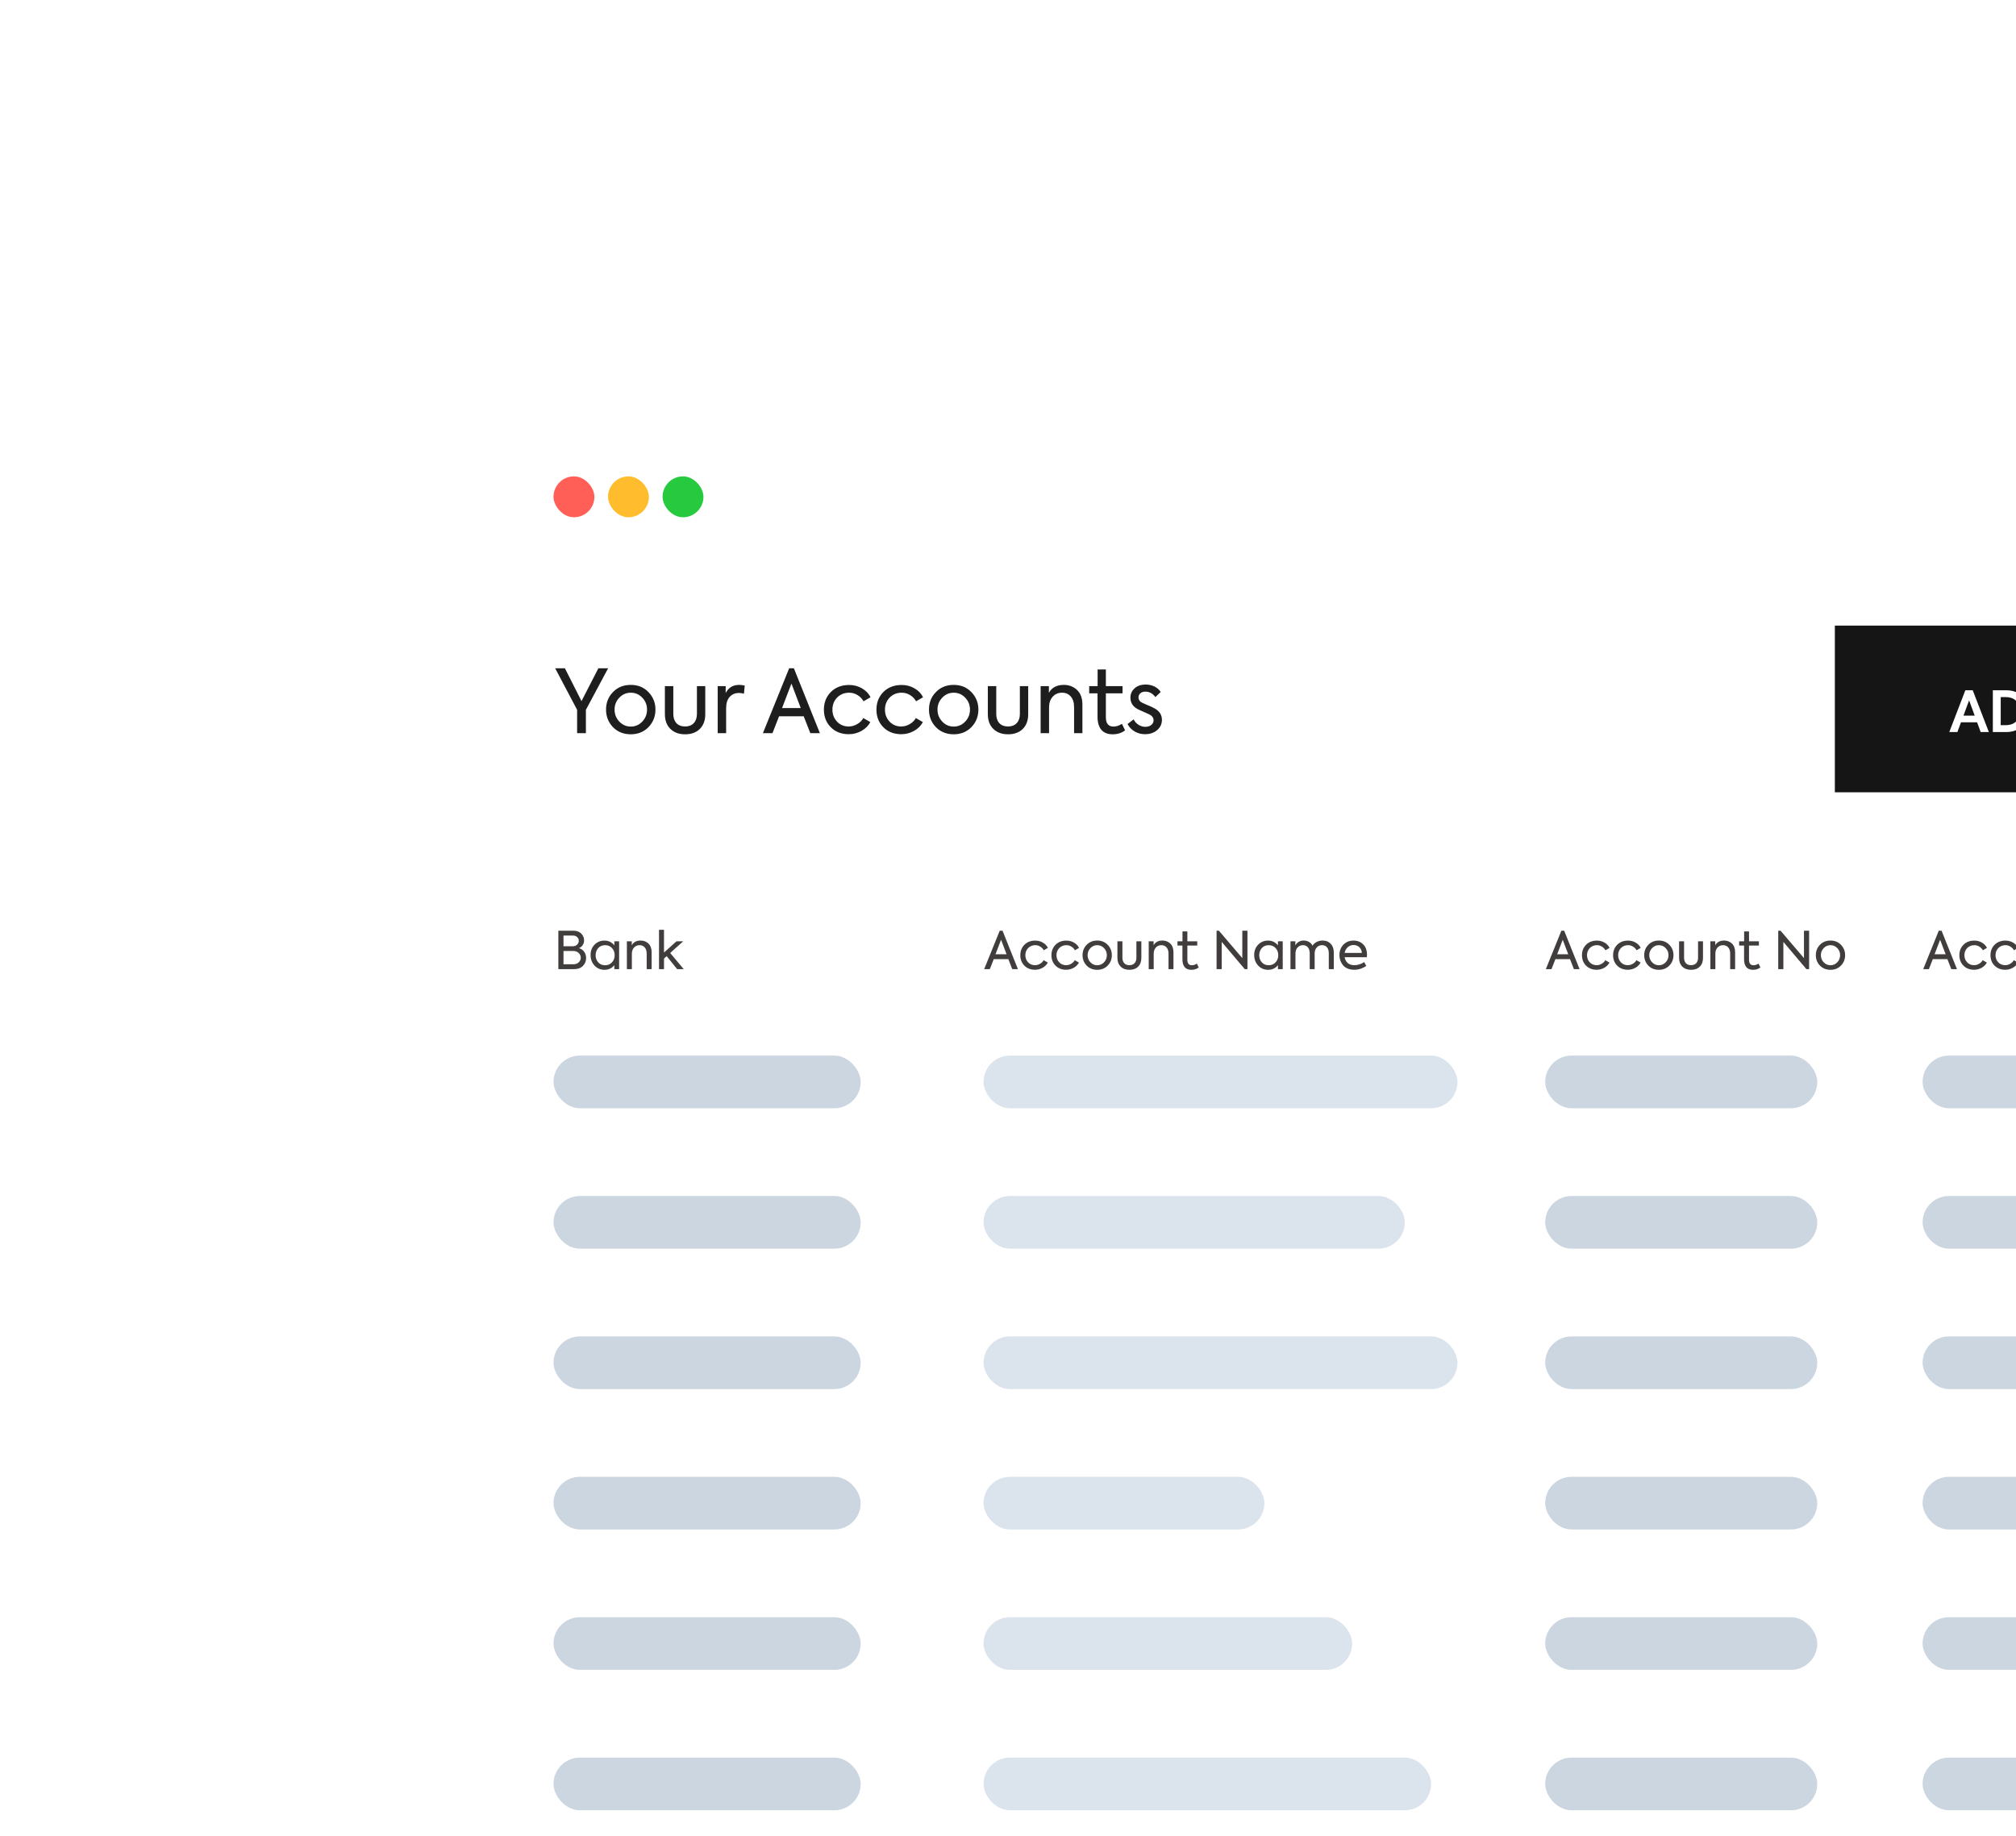 <svg width="224" height="204" viewBox="0 0 224 204" fill="none" xmlns="http://www.w3.org/2000/svg">
<g filter="url(#filter0_d_1505_7689)">
<g clip-path="url(#clip0_1505_7689)">
<rect x="42" y="33" width="251.582" height="196" rx="14.627" fill="white"/>
<g filter="url(#filter1_d_1505_7689)">
<rect x="42" y="33" width="251.582" height="196" rx="14.627" fill="white"/>
</g>
<rect x="61.502" y="44.698" width="4.543" height="4.543" rx="2.271" fill="#FF5F56"/>
<rect x="67.559" y="44.698" width="4.543" height="4.543" rx="2.271" fill="#FFBD2E"/>
<rect x="73.618" y="44.698" width="4.543" height="4.543" rx="2.271" fill="#27C93F"/>
<path d="M157.653 201.876C156.42 201.876 155.352 201.081 155.352 199.502C155.352 197.924 156.44 197.129 157.653 197.129C158.774 197.129 159.623 197.785 159.749 198.747H158.834C158.767 198.236 158.277 197.885 157.653 197.885C156.844 197.885 156.234 198.448 156.234 199.502C156.234 200.557 156.844 201.114 157.653 201.114C158.29 201.114 158.781 200.762 158.86 200.258H159.735C159.643 201.22 158.794 201.876 157.653 201.876ZM163.744 200.583L163.857 201.823H162.988L162.876 200.683C162.843 200.331 162.597 200.079 162.252 200.079H161.251V201.823H160.369V197.182H162.272C163.24 197.182 163.811 197.772 163.811 198.614C163.811 199.091 163.572 199.416 163.187 199.615C163.506 199.814 163.711 200.159 163.744 200.583ZM161.251 197.918V199.323H162.233C162.75 199.323 162.962 198.985 162.962 198.614C162.962 198.243 162.75 197.918 162.233 197.918H161.251ZM164.76 201.823V197.182H167.85V197.938H165.635V199.065H167.412V199.821H165.635V201.061H167.923V201.823H164.76ZM171.689 201.823L171.292 200.742H169.501L169.103 201.823H168.202L169.985 197.182H170.807L172.598 201.823H171.689ZM169.78 200H171.026L170.403 198.302L169.78 200ZM173.487 201.823V197.938H172.081V197.182H175.761V197.938H174.362V201.823H173.487ZM176.189 201.823V197.182H179.279V197.938H177.064V199.065H178.841V199.821H177.064V201.061H179.352V201.823H176.189Z" fill="white"/>
<rect x="203.872" y="61.278" width="73.134" height="18.527" fill="#151515"/>
<path d="M220.075 73.107L219.677 72.027H217.887L217.489 73.107H216.587L218.371 68.466H219.193L220.983 73.107H220.075ZM218.165 71.284H219.412L218.789 69.586L218.165 71.284ZM221.427 73.107V68.466H222.933C224.219 68.466 225.313 69.235 225.313 70.787C225.313 72.338 224.219 73.107 222.933 73.107H221.427ZM222.303 72.345H222.86C223.662 72.345 224.424 71.934 224.424 70.787C224.424 69.639 223.662 69.222 222.86 69.222H222.303V72.345ZM225.999 73.107V68.466H227.504C228.791 68.466 229.885 69.235 229.885 70.787C229.885 72.338 228.791 73.107 227.504 73.107H225.999ZM226.874 72.345H227.431C228.234 72.345 228.996 71.934 228.996 70.787C228.996 69.639 228.234 69.222 227.431 69.222H226.874V72.345ZM235.104 73.107L234.707 72.027H232.916L232.518 73.107H231.617L233.4 68.466H234.223L236.013 73.107H235.104ZM233.195 71.284H234.441L233.818 69.586L233.195 71.284ZM238.397 73.16C237.163 73.16 236.096 72.365 236.096 70.787C236.096 69.209 237.183 68.413 238.397 68.413C239.517 68.413 240.366 69.069 240.492 70.031H239.577C239.511 69.52 239.02 69.169 238.397 69.169C237.588 69.169 236.978 69.732 236.978 70.787C236.978 71.841 237.588 72.398 238.397 72.398C239.033 72.398 239.524 72.046 239.604 71.543H240.479C240.386 72.504 239.537 73.16 238.397 73.16ZM243.214 73.16C241.981 73.16 240.914 72.365 240.914 70.787C240.914 69.209 242.001 68.413 243.214 68.413C244.335 68.413 245.184 69.069 245.31 70.031H244.395C244.328 69.52 243.838 69.169 243.214 69.169C242.405 69.169 241.795 69.732 241.795 70.787C241.795 71.841 242.405 72.398 243.214 72.398C243.851 72.398 244.342 72.046 244.421 71.543H245.297C245.204 72.504 244.355 73.16 243.214 73.16ZM248.079 73.16C246.726 73.16 245.731 72.153 245.731 70.787C245.731 69.421 246.726 68.413 248.079 68.413C249.425 68.413 250.419 69.421 250.419 70.787C250.419 72.153 249.425 73.16 248.079 73.16ZM248.072 72.398C248.921 72.398 249.537 71.715 249.537 70.787C249.537 69.858 248.921 69.169 248.072 69.169C247.23 69.169 246.613 69.858 246.613 70.787C246.613 71.715 247.23 72.398 248.072 72.398ZM252.842 73.16C251.761 73.16 251.018 72.557 251.018 71.43V68.466H251.847V71.436C251.847 72.073 252.251 72.391 252.842 72.391C253.432 72.391 253.843 72.073 253.843 71.436V68.466H254.665V71.43C254.665 72.557 253.929 73.16 252.842 73.16ZM255.469 73.107V68.466H256.417L258.426 71.742V68.466H259.301V73.107H258.36L256.344 69.838V73.107H255.469ZM261.21 73.107V69.222H259.805V68.466H263.485V69.222H262.086V73.107H261.21Z" fill="white"/>
<path d="M66.484 66.025H67.567L65.1 70.637V73.231H64.124V70.637L61.687 66.025H62.769L64.612 69.672L66.484 66.025ZM70.089 73.358C69.289 73.358 68.629 73.094 68.109 72.568C67.596 72.035 67.339 71.382 67.339 70.608C67.339 69.834 67.596 69.187 68.109 68.667C68.623 68.134 69.282 67.868 70.089 67.868C70.882 67.868 71.535 68.134 72.049 68.667C72.569 69.207 72.829 69.854 72.829 70.608C72.829 71.375 72.569 72.028 72.049 72.568C71.528 73.094 70.875 73.358 70.089 73.358ZM71.893 70.608C71.893 70.094 71.717 69.656 71.366 69.291C71.015 68.921 70.589 68.736 70.089 68.736C69.588 68.736 69.162 68.921 68.811 69.291C68.46 69.656 68.285 70.094 68.285 70.608C68.285 71.128 68.46 71.573 68.811 71.944C69.162 72.314 69.588 72.5 70.089 72.5C70.589 72.5 71.015 72.314 71.366 71.944C71.717 71.573 71.893 71.128 71.893 70.608ZM76.12 73.358C75.437 73.358 74.891 73.156 74.482 72.753C74.079 72.35 73.877 71.807 73.877 71.125V68.004H74.813V71.095C74.813 71.525 74.927 71.866 75.155 72.119C75.389 72.366 75.71 72.49 76.12 72.49C76.53 72.49 76.851 72.366 77.085 72.119C77.319 71.866 77.436 71.525 77.436 71.095V68.004H78.363V71.125C78.363 71.82 78.161 72.366 77.758 72.763C77.362 73.159 76.816 73.358 76.12 73.358ZM80.681 73.231H79.745V68.004H80.632V68.775C80.938 68.17 81.438 67.868 82.134 67.868C82.322 67.868 82.527 67.894 82.748 67.946L82.66 68.853C82.472 68.794 82.29 68.765 82.114 68.765C81.685 68.765 81.338 68.911 81.071 69.204C80.811 69.496 80.681 69.915 80.681 70.462V73.231ZM91.097 73.231H90.034L89.302 71.359H86.562L85.831 73.231H84.768L87.684 66.025H88.21L91.097 73.231ZM88.971 70.442L87.937 67.722L86.894 70.442H88.971ZM94.305 73.348C93.492 73.348 92.829 73.091 92.316 72.578C91.802 72.064 91.545 71.411 91.545 70.618C91.545 69.825 91.805 69.168 92.326 68.648C92.846 68.134 93.522 67.877 94.354 67.877C94.867 67.877 95.339 68.001 95.768 68.248C96.203 68.495 96.522 68.827 96.723 69.243L95.953 69.691C95.778 69.392 95.547 69.158 95.261 68.989C94.981 68.82 94.679 68.736 94.354 68.736C93.821 68.736 93.375 68.914 93.018 69.272C92.667 69.636 92.491 70.085 92.491 70.618C92.491 71.144 92.664 71.59 93.008 71.954C93.346 72.311 93.778 72.49 94.305 72.49C94.63 72.49 94.942 72.402 95.241 72.227C95.547 72.051 95.774 71.827 95.924 71.554L96.704 72.002C96.483 72.412 96.158 72.737 95.729 72.977C95.287 73.225 94.812 73.348 94.305 73.348ZM100.142 73.348C99.33 73.348 98.667 73.091 98.153 72.578C97.64 72.064 97.383 71.411 97.383 70.618C97.383 69.825 97.643 69.168 98.163 68.648C98.683 68.134 99.359 67.877 100.191 67.877C100.705 67.877 101.176 68.001 101.605 68.248C102.041 68.495 102.359 68.827 102.561 69.243L101.79 69.691C101.615 69.392 101.384 69.158 101.098 68.989C100.819 68.82 100.516 68.736 100.191 68.736C99.658 68.736 99.213 68.914 98.855 69.272C98.504 69.636 98.329 70.085 98.329 70.618C98.329 71.144 98.501 71.59 98.846 71.954C99.184 72.311 99.616 72.49 100.142 72.49C100.467 72.49 100.78 72.402 101.079 72.227C101.384 72.051 101.612 71.827 101.761 71.554L102.541 72.002C102.32 72.412 101.995 72.737 101.566 72.977C101.124 73.225 100.65 73.348 100.142 73.348ZM105.97 73.358C105.171 73.358 104.511 73.094 103.991 72.568C103.477 72.035 103.22 71.382 103.22 70.608C103.22 69.834 103.477 69.187 103.991 68.667C104.504 68.134 105.164 67.868 105.97 67.868C106.763 67.868 107.417 68.134 107.93 68.667C108.45 69.207 108.71 69.854 108.71 70.608C108.71 71.375 108.45 72.028 107.93 72.568C107.41 73.094 106.757 73.358 105.97 73.358ZM107.774 70.608C107.774 70.094 107.599 69.656 107.248 69.291C106.896 68.921 106.471 68.736 105.97 68.736C105.47 68.736 105.044 68.921 104.693 69.291C104.342 69.656 104.166 70.094 104.166 70.608C104.166 71.128 104.342 71.573 104.693 71.944C105.044 72.314 105.47 72.5 105.97 72.5C106.471 72.5 106.896 72.314 107.248 71.944C107.599 71.573 107.774 71.128 107.774 70.608ZM112.002 73.358C111.319 73.358 110.773 73.156 110.363 72.753C109.96 72.35 109.759 71.807 109.759 71.125V68.004H110.695V71.095C110.695 71.525 110.809 71.866 111.036 72.119C111.27 72.366 111.592 72.49 112.002 72.49C112.411 72.49 112.733 72.366 112.967 72.119C113.201 71.866 113.318 71.525 113.318 71.095V68.004H114.244V71.125C114.244 71.82 114.043 72.366 113.64 72.763C113.243 73.159 112.697 73.358 112.002 73.358ZM116.562 73.231H115.626V68.004H116.543V68.745C116.875 68.16 117.427 67.868 118.201 67.868C118.786 67.868 119.277 68.056 119.673 68.433C120.07 68.81 120.268 69.353 120.268 70.062V73.231H119.342V70.325C119.342 69.825 119.218 69.434 118.971 69.155C118.731 68.875 118.409 68.736 118.006 68.736C117.583 68.736 117.235 68.885 116.962 69.184C116.696 69.49 116.562 69.873 116.562 70.335V73.231ZM124.659 72.197L125.01 72.919C124.633 73.212 124.168 73.358 123.616 73.358C123.07 73.358 122.653 73.189 122.367 72.851C122.088 72.513 121.948 72.028 121.948 71.398V68.804H121.022V68.004H121.958V66.152H122.875V68.004H124.727V68.804H122.875V71.466C122.875 72.155 123.157 72.5 123.723 72.5C124.028 72.5 124.34 72.399 124.659 72.197ZM127.221 73.348C126.818 73.348 126.441 73.251 126.09 73.055C125.746 72.86 125.476 72.581 125.281 72.217L125.954 71.7C126.097 71.966 126.285 72.171 126.519 72.314C126.76 72.457 127.003 72.529 127.25 72.529C127.523 72.529 127.745 72.461 127.914 72.324C128.089 72.181 128.177 72.009 128.177 71.807C128.177 71.528 128.018 71.307 127.699 71.144C127.614 71.099 127.397 71.001 127.046 70.852C126.721 70.715 126.506 70.618 126.402 70.559C125.869 70.267 125.602 69.844 125.602 69.291C125.602 68.869 125.759 68.521 126.071 68.248C126.376 67.969 126.789 67.829 127.309 67.829C127.647 67.829 127.966 67.9 128.265 68.043C128.564 68.186 128.798 68.391 128.967 68.658L128.372 69.223C128.086 68.82 127.712 68.619 127.25 68.619C127.023 68.619 126.841 68.68 126.704 68.804C126.568 68.921 126.5 69.07 126.5 69.252C126.5 69.525 126.646 69.73 126.938 69.867L127.514 70.12C127.826 70.244 128.06 70.351 128.216 70.442C128.807 70.741 129.103 71.18 129.103 71.758C129.103 72.207 128.928 72.584 128.577 72.89C128.219 73.195 127.767 73.348 127.221 73.348Z" fill="#1E1E1E"/>
<rect x="61.502" y="109.062" width="34.129" height="5.851" rx="2.925" fill="#CBD6E0"/>
<rect x="213.622" y="109.062" width="39.005" height="5.851" rx="2.925" fill="#CBD6E0"/>
<rect x="109.283" y="109.062" width="52.657" height="5.851" rx="2.925" fill="#DBE4ED"/>
<rect x="61.502" y="155.868" width="34.129" height="5.851" rx="2.925" fill="#CBD6E0"/>
<rect x="213.622" y="155.868" width="39.005" height="5.851" rx="2.925" fill="#CBD6E0"/>
<rect x="109.283" y="155.868" width="31.204" height="5.851" rx="2.925" fill="#DBE4ED"/>
<rect x="61.502" y="124.665" width="34.129" height="5.851" rx="2.925" fill="#CBD6E0"/>
<rect x="213.622" y="124.665" width="39.005" height="5.851" rx="2.925" fill="#CBD6E0"/>
<rect x="109.283" y="124.665" width="46.806" height="5.851" rx="2.925" fill="#DBE4ED"/>
<rect x="61.502" y="171.469" width="34.129" height="5.851" rx="2.925" fill="#CBD6E0"/>
<rect x="213.622" y="171.469" width="39.005" height="5.851" rx="2.925" fill="#CBD6E0"/>
<rect x="109.283" y="171.469" width="40.955" height="5.851" rx="2.925" fill="#DBE4ED"/>
<rect x="61.502" y="140.266" width="34.129" height="5.851" rx="2.925" fill="#CBD6E0"/>
<rect x="213.622" y="140.266" width="39.005" height="5.851" rx="2.925" fill="#CBD6E0"/>
<rect x="109.283" y="140.266" width="52.657" height="5.851" rx="2.925" fill="#DBE4ED"/>
<rect x="61.502" y="187.071" width="34.129" height="5.851" rx="2.925" fill="#CBD6E0"/>
<rect x="213.622" y="187.071" width="39.005" height="5.851" rx="2.925" fill="#CBD6E0"/>
<rect x="109.283" y="187.071" width="49.731" height="5.851" rx="2.925" fill="#DBE4ED"/>
<rect x="171.689" y="109.062" width="30.229" height="5.851" rx="2.925" fill="#CBD6E0"/>
<rect x="171.689" y="155.868" width="30.229" height="5.851" rx="2.925" fill="#CBD6E0"/>
<rect x="171.689" y="124.665" width="30.229" height="5.851" rx="2.925" fill="#CBD6E0"/>
<rect x="171.689" y="171.469" width="30.229" height="5.851" rx="2.925" fill="#CBD6E0"/>
<rect x="171.689" y="140.266" width="30.229" height="5.851" rx="2.925" fill="#CBD6E0"/>
<rect x="171.689" y="187.071" width="30.229" height="5.851" rx="2.925" fill="#CBD6E0"/>
<path d="M64.321 97.12C64.575 97.189 64.771 97.326 64.91 97.53C65.052 97.731 65.124 97.964 65.124 98.229C65.124 98.564 65.006 98.851 64.771 99.09C64.54 99.333 64.217 99.454 63.801 99.454H62.039V95.185H63.726C64.095 95.185 64.382 95.293 64.587 95.508C64.794 95.72 64.898 95.969 64.898 96.254C64.898 96.45 64.847 96.627 64.743 96.785C64.638 96.943 64.498 97.055 64.321 97.12ZM63.651 95.722H62.611V96.912H63.633C63.837 96.912 64.001 96.852 64.124 96.733C64.248 96.61 64.309 96.462 64.309 96.288C64.309 96.13 64.248 95.997 64.124 95.89C64.005 95.778 63.847 95.722 63.651 95.722ZM62.611 98.911H63.708C63.962 98.911 64.161 98.84 64.303 98.697C64.454 98.555 64.529 98.385 64.529 98.189C64.529 97.977 64.452 97.8 64.298 97.657C64.147 97.511 63.943 97.438 63.685 97.438H62.611V98.911ZM68.26 96.808V96.358H68.791V99.454H68.26V99.015C67.983 99.358 67.619 99.529 67.168 99.529C66.721 99.529 66.352 99.371 66.059 99.055C65.766 98.74 65.62 98.349 65.62 97.883C65.62 97.417 65.766 97.035 66.059 96.739C66.352 96.435 66.721 96.282 67.168 96.282C67.607 96.282 67.971 96.458 68.26 96.808ZM68.295 97.9C68.295 97.588 68.197 97.326 68 97.114C67.804 96.899 67.547 96.791 67.232 96.791C66.916 96.791 66.662 96.899 66.469 97.114C66.276 97.33 66.18 97.594 66.18 97.906C66.18 98.218 66.276 98.482 66.469 98.697C66.662 98.913 66.916 99.021 67.232 99.021C67.547 99.021 67.804 98.913 68 98.697C68.197 98.486 68.295 98.22 68.295 97.9ZM70.207 99.454H69.653V96.358H70.196V96.797C70.392 96.45 70.719 96.277 71.178 96.277C71.524 96.277 71.815 96.388 72.05 96.612C72.285 96.835 72.403 97.157 72.403 97.576V99.454H71.854V97.733C71.854 97.436 71.781 97.205 71.634 97.039C71.492 96.874 71.301 96.791 71.062 96.791C70.812 96.791 70.606 96.879 70.444 97.057C70.286 97.238 70.207 97.465 70.207 97.738V99.454ZM75.968 99.454H75.24L74.073 98.01L73.778 98.276V99.454H73.224V95.081H73.778V97.611L75.165 96.358H75.916L74.466 97.657L75.968 99.454Z" fill="#413D3D"/>
<path d="M113.102 99.454H112.472L112.039 98.345H110.416L109.982 99.454H109.353L111.08 95.185H111.392L113.102 99.454ZM111.842 97.802L111.23 96.19L110.612 97.802H111.842ZM115.003 99.523C114.521 99.523 114.128 99.371 113.824 99.067C113.52 98.763 113.368 98.376 113.368 97.906C113.368 97.436 113.522 97.047 113.83 96.739C114.138 96.435 114.539 96.282 115.032 96.282C115.336 96.282 115.615 96.356 115.869 96.502C116.127 96.648 116.316 96.845 116.435 97.091L115.979 97.357C115.875 97.18 115.738 97.041 115.569 96.941C115.403 96.841 115.224 96.791 115.032 96.791C114.716 96.791 114.452 96.897 114.24 97.109C114.032 97.324 113.928 97.59 113.928 97.906C113.928 98.218 114.03 98.482 114.234 98.697C114.435 98.909 114.691 99.015 115.003 99.015C115.195 99.015 115.38 98.963 115.557 98.859C115.738 98.755 115.873 98.622 115.962 98.46L116.424 98.726C116.293 98.969 116.1 99.161 115.846 99.304C115.584 99.45 115.303 99.523 115.003 99.523ZM118.461 99.523C117.98 99.523 117.587 99.371 117.283 99.067C116.978 98.763 116.826 98.376 116.826 97.906C116.826 97.436 116.98 97.047 117.288 96.739C117.596 96.435 117.997 96.282 118.49 96.282C118.794 96.282 119.073 96.356 119.328 96.502C119.586 96.648 119.774 96.845 119.894 97.091L119.437 97.357C119.333 97.18 119.197 97.041 119.027 96.941C118.862 96.841 118.683 96.791 118.49 96.791C118.174 96.791 117.91 96.897 117.699 97.109C117.491 97.324 117.387 97.59 117.387 97.906C117.387 98.218 117.489 98.482 117.693 98.697C117.893 98.909 118.149 99.015 118.461 99.015C118.654 99.015 118.839 98.963 119.016 98.859C119.197 98.755 119.332 98.622 119.42 98.46L119.882 98.726C119.751 98.969 119.559 99.161 119.305 99.304C119.043 99.45 118.762 99.523 118.461 99.523ZM121.914 99.529C121.44 99.529 121.049 99.373 120.741 99.061C120.437 98.745 120.285 98.358 120.285 97.9C120.285 97.442 120.437 97.058 120.741 96.75C121.045 96.435 121.436 96.277 121.914 96.277C122.384 96.277 122.771 96.435 123.075 96.75C123.383 97.07 123.537 97.453 123.537 97.9C123.537 98.355 123.383 98.742 123.075 99.061C122.767 99.373 122.38 99.529 121.914 99.529ZM122.983 97.9C122.983 97.596 122.879 97.336 122.671 97.12C122.463 96.901 122.21 96.791 121.914 96.791C121.617 96.791 121.365 96.901 121.157 97.12C120.949 97.336 120.845 97.596 120.845 97.9C120.845 98.208 120.949 98.472 121.157 98.692C121.365 98.911 121.617 99.021 121.914 99.021C122.21 99.021 122.463 98.911 122.671 98.692C122.879 98.472 122.983 98.208 122.983 97.9ZM125.487 99.529C125.083 99.529 124.759 99.41 124.517 99.171C124.278 98.932 124.158 98.611 124.158 98.206V96.358H124.713V98.189C124.713 98.443 124.78 98.645 124.915 98.796C125.054 98.942 125.244 99.015 125.487 99.015C125.73 99.015 125.92 98.942 126.059 98.796C126.198 98.645 126.267 98.443 126.267 98.189V96.358H126.816V98.206C126.816 98.618 126.696 98.942 126.458 99.177C126.223 99.412 125.899 99.529 125.487 99.529ZM128.189 99.454H127.635V96.358H128.178V96.797C128.374 96.45 128.701 96.277 129.16 96.277C129.506 96.277 129.797 96.388 130.032 96.612C130.267 96.835 130.385 97.157 130.385 97.576V99.454H129.836V97.733C129.836 97.436 129.763 97.205 129.616 97.039C129.474 96.874 129.283 96.791 129.044 96.791C128.794 96.791 128.588 96.879 128.426 97.057C128.268 97.238 128.189 97.465 128.189 97.738V99.454ZM132.986 98.842L133.194 99.269C132.971 99.442 132.695 99.529 132.368 99.529C132.044 99.529 131.798 99.429 131.628 99.229C131.463 99.028 131.38 98.742 131.38 98.368V96.831H130.831V96.358H131.386V95.26H131.929V96.358H133.027V96.831H131.929V98.408C131.929 98.817 132.096 99.021 132.431 99.021C132.612 99.021 132.797 98.961 132.986 98.842ZM138.034 98.229V95.185H138.606V99.454H138.306L135.747 96.427V99.454H135.175V95.185H135.435L138.034 98.229ZM141.994 96.808V96.358H142.525V99.454H141.994V99.015C141.717 99.358 141.353 99.529 140.902 99.529C140.455 99.529 140.086 99.371 139.793 99.055C139.5 98.74 139.354 98.349 139.354 97.883C139.354 97.417 139.5 97.035 139.793 96.739C140.086 96.435 140.455 96.282 140.902 96.282C141.341 96.282 141.705 96.458 141.994 96.808ZM142.029 97.9C142.029 97.588 141.93 97.326 141.734 97.114C141.538 96.899 141.281 96.791 140.966 96.791C140.65 96.791 140.396 96.899 140.203 97.114C140.01 97.33 139.914 97.594 139.914 97.906C139.914 98.218 140.01 98.482 140.203 98.697C140.396 98.913 140.65 99.021 140.966 99.021C141.281 99.021 141.538 98.913 141.734 98.697C141.93 98.486 142.029 98.22 142.029 97.9ZM146.963 96.277C147.336 96.277 147.637 96.398 147.864 96.641C148.087 96.876 148.199 97.199 148.199 97.611V99.454H147.644V97.698C147.644 97.409 147.577 97.186 147.442 97.028C147.311 96.87 147.13 96.791 146.899 96.791C146.656 96.791 146.458 96.876 146.304 97.045C146.15 97.215 146.073 97.436 146.073 97.709V99.454H145.524V97.709C145.524 97.421 145.457 97.195 145.322 97.034C145.187 96.872 145.004 96.791 144.773 96.791C144.53 96.791 144.33 96.877 144.172 97.051C144.018 97.22 143.941 97.444 143.941 97.721V99.454H143.386V96.358H143.93V96.814C144.022 96.641 144.149 96.508 144.311 96.415C144.476 96.319 144.661 96.273 144.865 96.277C145.077 96.277 145.272 96.329 145.449 96.433C145.626 96.533 145.755 96.673 145.836 96.854C145.94 96.677 146.092 96.537 146.292 96.433C146.497 96.329 146.72 96.277 146.963 96.277ZM151.888 97.848C151.888 97.887 151.883 97.981 151.871 98.131H149.404C149.454 98.405 149.57 98.62 149.751 98.778C149.932 98.936 150.178 99.015 150.49 99.015C150.675 99.015 150.866 98.984 151.062 98.923C151.259 98.857 151.428 98.772 151.571 98.668L151.807 99.09C151.646 99.213 151.445 99.317 151.207 99.402C150.968 99.483 150.725 99.523 150.479 99.523C150.198 99.523 149.947 99.477 149.728 99.385C149.512 99.292 149.341 99.167 149.214 99.009C149.086 98.851 148.99 98.678 148.925 98.489C148.859 98.301 148.826 98.102 148.826 97.894C148.826 97.432 148.971 97.047 149.26 96.739C149.552 96.435 149.93 96.282 150.392 96.282C150.831 96.282 151.189 96.423 151.467 96.704C151.748 96.985 151.888 97.367 151.888 97.848ZM149.404 97.652H151.316C151.301 97.386 151.207 97.174 151.033 97.016C150.864 96.854 150.65 96.773 150.392 96.773C150.142 96.773 149.926 96.856 149.745 97.022C149.564 97.184 149.45 97.394 149.404 97.652Z" fill="#413D3D"/>
<path d="M175.508 99.454H174.878L174.445 98.345H172.822L172.388 99.454H171.759L173.486 95.185H173.798L175.508 99.454ZM174.249 97.802L173.636 96.19L173.018 97.802H174.249ZM177.409 99.523C176.928 99.523 176.535 99.371 176.23 99.067C175.926 98.763 175.774 98.376 175.774 97.906C175.774 97.436 175.928 97.047 176.236 96.739C176.544 96.435 176.945 96.282 177.438 96.282C177.742 96.282 178.021 96.356 178.276 96.502C178.534 96.648 178.722 96.845 178.842 97.091L178.385 97.357C178.281 97.18 178.145 97.041 177.975 96.941C177.81 96.841 177.63 96.791 177.438 96.791C177.122 96.791 176.858 96.897 176.646 97.109C176.438 97.324 176.334 97.59 176.334 97.906C176.334 98.218 176.436 98.482 176.641 98.697C176.841 98.909 177.097 99.015 177.409 99.015C177.602 99.015 177.786 98.963 177.964 98.859C178.145 98.755 178.279 98.622 178.368 98.46L178.83 98.726C178.699 98.969 178.507 99.161 178.252 99.304C177.991 99.45 177.709 99.523 177.409 99.523ZM180.867 99.523C180.386 99.523 179.993 99.371 179.689 99.067C179.385 98.763 179.232 98.376 179.232 97.906C179.232 97.436 179.386 97.047 179.695 96.739C180.003 96.435 180.403 96.282 180.896 96.282C181.201 96.282 181.48 96.356 181.734 96.502C181.992 96.648 182.181 96.845 182.3 97.091L181.844 97.357C181.74 97.18 181.603 97.041 181.434 96.941C181.268 96.841 181.089 96.791 180.896 96.791C180.58 96.791 180.317 96.897 180.105 97.109C179.897 97.324 179.793 97.59 179.793 97.906C179.793 98.218 179.895 98.482 180.099 98.697C180.299 98.909 180.555 99.015 180.867 99.015C181.06 99.015 181.245 98.963 181.422 98.859C181.603 98.755 181.738 98.622 181.826 98.46L182.289 98.726C182.158 98.969 181.965 99.161 181.711 99.304C181.449 99.45 181.168 99.523 180.867 99.523ZM184.32 99.529C183.846 99.529 183.455 99.373 183.147 99.061C182.843 98.745 182.691 98.358 182.691 97.9C182.691 97.442 182.843 97.058 183.147 96.75C183.451 96.435 183.842 96.277 184.32 96.277C184.79 96.277 185.177 96.435 185.481 96.75C185.789 97.07 185.943 97.453 185.943 97.9C185.943 98.355 185.789 98.742 185.481 99.061C185.173 99.373 184.786 99.529 184.32 99.529ZM185.389 97.9C185.389 97.596 185.285 97.336 185.077 97.12C184.869 96.901 184.617 96.791 184.32 96.791C184.023 96.791 183.771 96.901 183.563 97.12C183.355 97.336 183.251 97.596 183.251 97.9C183.251 98.208 183.355 98.472 183.563 98.692C183.771 98.911 184.023 99.021 184.32 99.021C184.617 99.021 184.869 98.911 185.077 98.692C185.285 98.472 185.389 98.208 185.389 97.9ZM187.893 99.529C187.489 99.529 187.165 99.41 186.923 99.171C186.684 98.932 186.565 98.611 186.565 98.206V96.358H187.119V98.189C187.119 98.443 187.187 98.645 187.321 98.796C187.46 98.942 187.651 99.015 187.893 99.015C188.136 99.015 188.327 98.942 188.465 98.796C188.604 98.645 188.673 98.443 188.673 98.189V96.358H189.222V98.206C189.222 98.618 189.103 98.942 188.864 99.177C188.629 99.412 188.305 99.529 187.893 99.529ZM190.596 99.454H190.041V96.358H190.584V96.797C190.78 96.45 191.108 96.277 191.566 96.277C191.913 96.277 192.203 96.388 192.438 96.612C192.673 96.835 192.791 97.157 192.791 97.576V99.454H192.242V97.733C192.242 97.436 192.169 97.205 192.022 97.039C191.88 96.874 191.689 96.791 191.451 96.791C191.2 96.791 190.994 96.879 190.832 97.057C190.674 97.238 190.596 97.465 190.596 97.738V99.454ZM195.392 98.842L195.6 99.269C195.377 99.442 195.102 99.529 194.774 99.529C194.451 99.529 194.204 99.429 194.035 99.229C193.869 99.028 193.786 98.742 193.786 98.368V96.831H193.237V96.358H193.792V95.26H194.335V96.358H195.433V96.831H194.335V98.408C194.335 98.817 194.503 99.021 194.838 99.021C195.019 99.021 195.204 98.961 195.392 98.842ZM200.441 98.229V95.185H201.013V99.454H200.712L198.153 96.427V99.454H197.581V95.185H197.841L200.441 98.229ZM203.389 99.529C202.915 99.529 202.525 99.373 202.216 99.061C201.912 98.745 201.76 98.358 201.76 97.9C201.76 97.442 201.912 97.058 202.216 96.75C202.521 96.435 202.912 96.277 203.389 96.277C203.859 96.277 204.246 96.435 204.55 96.75C204.859 97.07 205.013 97.453 205.013 97.9C205.013 98.355 204.859 98.742 204.55 99.061C204.242 99.373 203.855 99.529 203.389 99.529ZM204.458 97.9C204.458 97.596 204.354 97.336 204.146 97.12C203.938 96.901 203.686 96.791 203.389 96.791C203.093 96.791 202.84 96.901 202.632 97.12C202.424 97.336 202.32 97.596 202.32 97.9C202.32 98.208 202.424 98.472 202.632 98.692C202.84 98.911 203.093 99.021 203.389 99.021C203.686 99.021 203.938 98.911 204.146 98.692C204.354 98.472 204.458 98.208 204.458 97.9Z" fill="#413D3D"/>
<path d="M217.441 99.454H216.811L216.378 98.345H214.754L214.321 99.454H213.691L215.419 95.185H215.731L217.441 99.454ZM216.181 97.802L215.569 96.19L214.951 97.802H216.181ZM219.342 99.523C218.86 99.523 218.467 99.371 218.163 99.067C217.859 98.763 217.707 98.376 217.707 97.906C217.707 97.436 217.861 97.047 218.169 96.739C218.477 96.435 218.877 96.282 219.37 96.282C219.675 96.282 219.954 96.356 220.208 96.502C220.466 96.648 220.655 96.845 220.774 97.091L220.318 97.357C220.214 97.18 220.077 97.041 219.908 96.941C219.742 96.841 219.563 96.791 219.37 96.791C219.055 96.791 218.791 96.897 218.579 97.109C218.371 97.324 218.267 97.59 218.267 97.906C218.267 98.218 218.369 98.482 218.573 98.697C218.773 98.909 219.03 99.015 219.342 99.015C219.534 99.015 219.719 98.963 219.896 98.859C220.077 98.755 220.212 98.622 220.301 98.46L220.763 98.726C220.632 98.969 220.439 99.161 220.185 99.304C219.923 99.45 219.642 99.523 219.342 99.523ZM222.8 99.523C222.319 99.523 221.926 99.371 221.621 99.067C221.317 98.763 221.165 98.376 221.165 97.906C221.165 97.436 221.319 97.047 221.627 96.739C221.935 96.435 222.336 96.282 222.829 96.282C223.133 96.282 223.412 96.356 223.667 96.502C223.925 96.648 224.113 96.845 224.233 97.091L223.776 97.357C223.672 97.18 223.536 97.041 223.366 96.941C223.201 96.841 223.021 96.791 222.829 96.791C222.513 96.791 222.249 96.897 222.037 97.109C221.829 97.324 221.725 97.59 221.725 97.906C221.725 98.218 221.827 98.482 222.032 98.697C222.232 98.909 222.488 99.015 222.8 99.015C222.993 99.015 223.177 98.963 223.355 98.859C223.536 98.755 223.67 98.622 223.759 98.46L224.221 98.726C224.09 98.969 223.898 99.161 223.643 99.304C223.382 99.45 223.1 99.523 222.8 99.523ZM226.253 99.529C225.779 99.529 225.388 99.373 225.08 99.061C224.776 98.745 224.623 98.358 224.623 97.9C224.623 97.442 224.776 97.058 225.08 96.75C225.384 96.435 225.775 96.277 226.253 96.277C226.722 96.277 227.11 96.435 227.414 96.75C227.722 97.07 227.876 97.453 227.876 97.9C227.876 98.355 227.722 98.742 227.414 99.061C227.106 99.373 226.719 99.529 226.253 99.529ZM227.321 97.9C227.321 97.596 227.217 97.336 227.009 97.12C226.801 96.901 226.549 96.791 226.253 96.791C225.956 96.791 225.704 96.901 225.496 97.12C225.288 97.336 225.184 97.596 225.184 97.9C225.184 98.208 225.288 98.472 225.496 98.692C225.704 98.911 225.956 99.021 226.253 99.021C226.549 99.021 226.801 98.911 227.009 98.692C227.217 98.472 227.321 98.208 227.321 97.9ZM229.826 99.529C229.422 99.529 229.098 99.41 228.855 99.171C228.617 98.932 228.497 98.611 228.497 98.206V96.358H229.052V98.189C229.052 98.443 229.119 98.645 229.254 98.796C229.393 98.942 229.583 99.015 229.826 99.015C230.069 99.015 230.259 98.942 230.398 98.796C230.537 98.645 230.606 98.443 230.606 98.189V96.358H231.155V98.206C231.155 98.618 231.035 98.942 230.797 99.177C230.562 99.412 230.238 99.529 229.826 99.529ZM232.528 99.454H231.974V96.358H232.517V96.797C232.713 96.45 233.04 96.277 233.499 96.277C233.845 96.277 234.136 96.388 234.371 96.612C234.606 96.835 234.723 97.157 234.723 97.576V99.454H234.175V97.733C234.175 97.436 234.101 97.205 233.955 97.039C233.813 96.874 233.622 96.791 233.383 96.791C233.133 96.791 232.927 96.879 232.765 97.057C232.607 97.238 232.528 97.465 232.528 97.738V99.454ZM237.325 98.842L237.533 99.269C237.31 99.442 237.034 99.529 236.707 99.529C236.383 99.529 236.137 99.429 235.967 99.229C235.802 99.028 235.719 98.742 235.719 98.368V96.831H235.17V96.358H235.725V95.26H236.268V96.358H237.365V96.831H236.268V98.408C236.268 98.817 236.435 99.021 236.77 99.021C236.951 99.021 237.136 98.961 237.325 98.842ZM240.119 99.454V95.745H238.854V95.185H241.962V95.745H240.697V99.454H240.119ZM243.247 98.68L244.079 96.358H244.691L243.391 99.801C243.264 100.144 243.114 100.39 242.941 100.54C242.771 100.694 242.563 100.771 242.317 100.771C242.12 100.771 241.955 100.731 241.82 100.65L241.889 100.165C242.028 100.226 242.153 100.257 242.265 100.257C242.519 100.257 242.723 100.076 242.877 99.714L242.993 99.442L241.647 96.358H242.288L243.247 98.68ZM246.862 96.282C247.304 96.282 247.672 96.44 247.965 96.756C248.262 97.076 248.41 97.459 248.41 97.906C248.41 98.356 248.262 98.742 247.965 99.061C247.672 99.373 247.303 99.529 246.856 99.529C246.405 99.529 246.039 99.354 245.758 99.004V100.731H245.203V96.358H245.758V96.826C246.047 96.463 246.415 96.282 246.862 96.282ZM247.855 97.9C247.855 97.588 247.757 97.326 247.561 97.114C247.364 96.899 247.108 96.791 246.792 96.791C246.476 96.791 246.22 96.899 246.024 97.114C245.831 97.33 245.735 97.592 245.735 97.9C245.735 98.216 245.831 98.482 246.024 98.697C246.22 98.913 246.476 99.021 246.792 99.021C247.108 99.021 247.364 98.913 247.561 98.697C247.757 98.486 247.855 98.22 247.855 97.9ZM251.951 97.848C251.951 97.887 251.945 97.981 251.933 98.131H249.467C249.517 98.405 249.632 98.62 249.813 98.778C249.994 98.936 250.241 99.015 250.553 99.015C250.738 99.015 250.928 98.984 251.125 98.923C251.321 98.857 251.491 98.772 251.633 98.668L251.87 99.09C251.708 99.213 251.508 99.317 251.269 99.402C251.03 99.483 250.788 99.523 250.541 99.523C250.26 99.523 250.01 99.477 249.79 99.385C249.574 99.292 249.403 99.167 249.276 99.009C249.149 98.851 249.053 98.678 248.987 98.489C248.922 98.301 248.889 98.102 248.889 97.894C248.889 97.432 249.033 97.047 249.322 96.739C249.615 96.435 249.992 96.282 250.454 96.282C250.894 96.282 251.252 96.423 251.529 96.704C251.81 96.985 251.951 97.367 251.951 97.848ZM249.467 97.652H251.379C251.363 97.386 251.269 97.174 251.096 97.016C250.926 96.854 250.713 96.773 250.454 96.773C250.204 96.773 249.988 96.856 249.807 97.022C249.626 97.184 249.513 97.394 249.467 97.652Z" fill="#413D3D"/>
</g>
</g>
<defs>
<filter id="filter0_d_1505_7689" x="0.809" y="0.048" width="333.963" height="278.381" filterUnits="userSpaceOnUse" color-interpolation-filters="sRGB">
<feFlood flood-opacity="0" result="BackgroundImageFix"/>
<feColorMatrix in="SourceAlpha" type="matrix" values="0 0 0 0 0 0 0 0 0 0 0 0 0 0 0 0 0 0 127 0" result="hardAlpha"/>
<feOffset dy="8.238"/>
<feGaussianBlur stdDeviation="20.595"/>
<feComposite in2="hardAlpha" operator="out"/>
<feColorMatrix type="matrix" values="0 0 0 0 0.65 0 0 0 0 0.667 0 0 0 0 0.817 0 0 0 0.25 0"/>
<feBlend mode="normal" in2="BackgroundImageFix" result="effect1_dropShadow_1505_7689"/>
<feBlend mode="normal" in="SourceGraphic" in2="effect1_dropShadow_1505_7689" result="shape"/>
</filter>
<filter id="filter1_d_1505_7689" x="0.809" y="0.048" width="333.963" height="278.381" filterUnits="userSpaceOnUse" color-interpolation-filters="sRGB">
<feFlood flood-opacity="0" result="BackgroundImageFix"/>
<feColorMatrix in="SourceAlpha" type="matrix" values="0 0 0 0 0 0 0 0 0 0 0 0 0 0 0 0 0 0 127 0" result="hardAlpha"/>
<feOffset dy="8.238"/>
<feGaussianBlur stdDeviation="20.595"/>
<feComposite in2="hardAlpha" operator="out"/>
<feColorMatrix type="matrix" values="0 0 0 0 0.65 0 0 0 0 0.667 0 0 0 0 0.817 0 0 0 0.25 0"/>
<feBlend mode="normal" in2="BackgroundImageFix" result="effect1_dropShadow_1505_7689"/>
<feBlend mode="normal" in="SourceGraphic" in2="effect1_dropShadow_1505_7689" result="shape"/>
</filter>
<clipPath id="clip0_1505_7689">
<rect x="42" y="33" width="251.582" height="196" rx="14.627" fill="white"/>
</clipPath>
</defs>
</svg>
